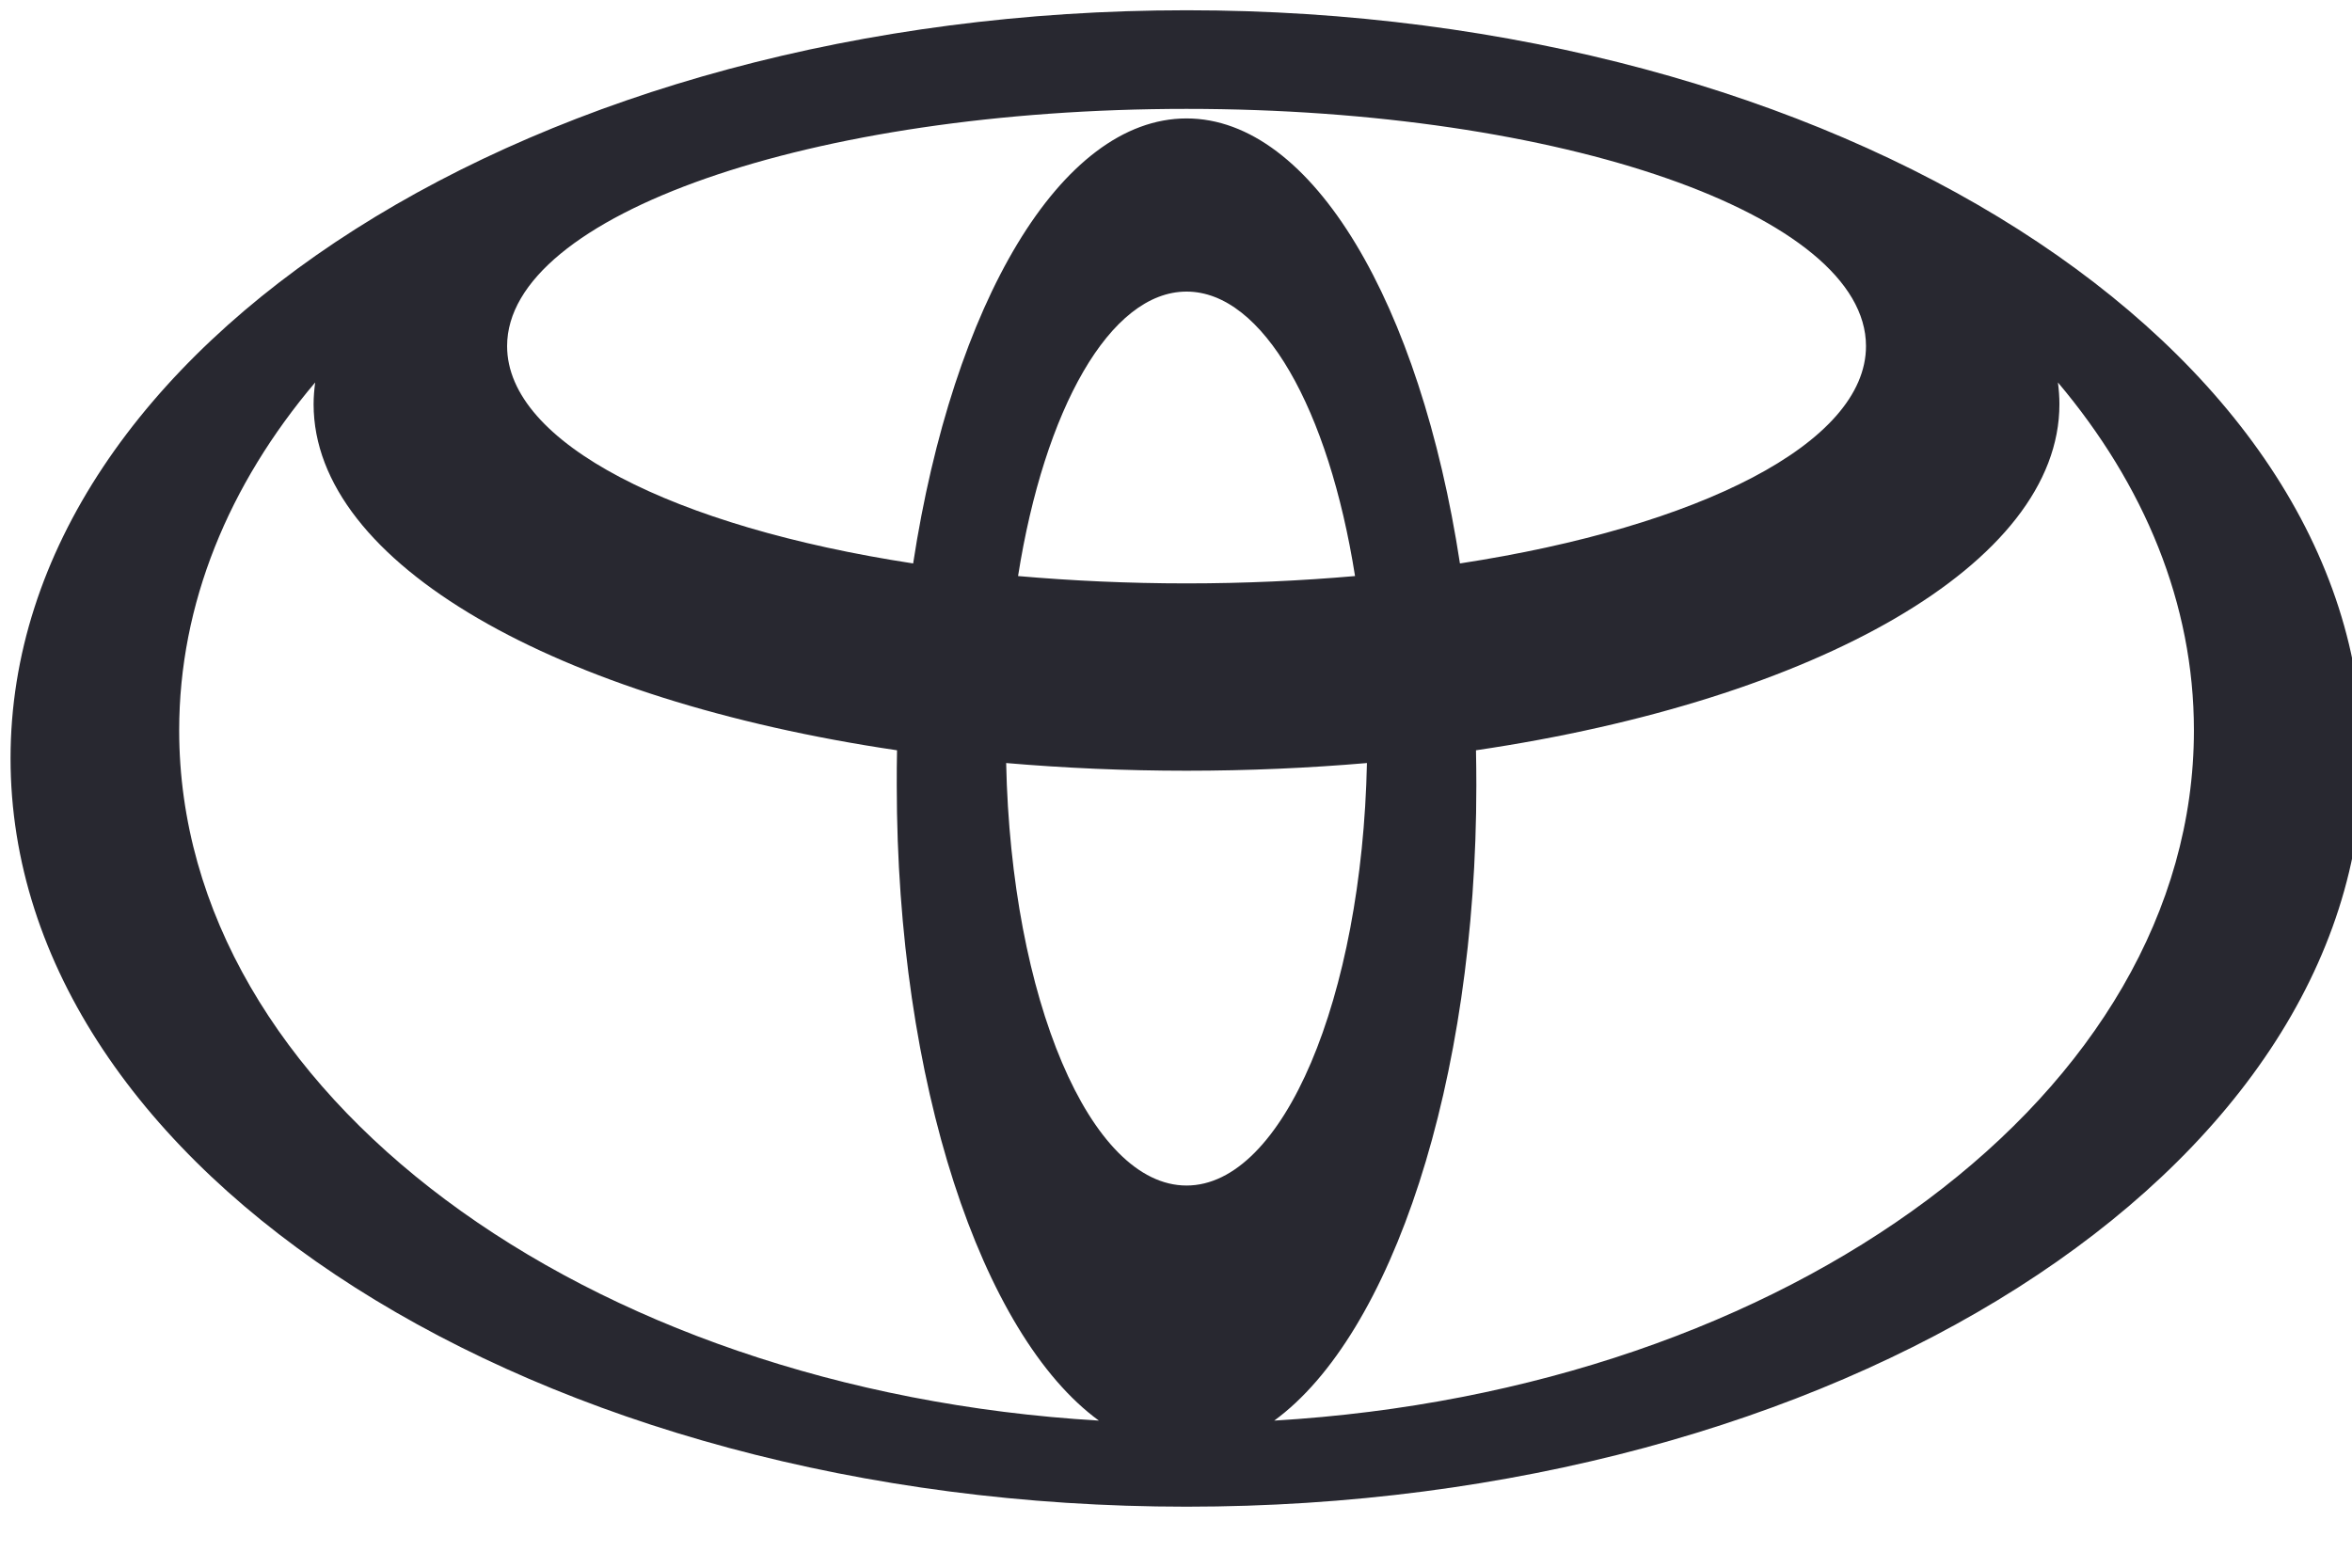 <svg width="33" height="22" viewBox="0 0 33 22" fill="none" xmlns="http://www.w3.org/2000/svg">
<g clip-path="url(#clip0_601_1308)">
<path d="M16.648 0.144C7.536 0.144 0.148 4.845 0.148 10.642C0.148 16.441 7.536 21.144 16.648 21.144C25.76 21.144 33.148 16.443 33.148 10.642C33.148 4.84 25.76 0.144 16.648 0.144ZM16.648 16.637C15.293 16.637 14.187 14.011 14.117 10.708C14.933 10.778 15.781 10.816 16.648 10.816C17.515 10.816 18.363 10.778 19.179 10.708C19.109 14.009 18.003 16.637 16.648 16.637ZM14.284 8.084C14.653 5.749 15.572 4.092 16.648 4.092C17.724 4.092 18.643 5.749 19.012 8.084C18.255 8.15 17.465 8.187 16.648 8.187C15.83 8.187 15.041 8.15 14.284 8.084ZM16.648 1.662C14.879 1.662 13.369 4.269 12.812 7.907C9.457 7.393 7.115 6.22 7.115 4.857C7.115 3.019 11.383 1.528 16.648 1.528C21.913 1.528 26.181 3.019 26.181 4.857C26.181 6.22 23.839 7.393 20.484 7.907C19.927 4.269 18.417 1.662 16.648 1.662ZM2.514 10.249C2.514 8.47 3.21 6.8 4.422 5.367C4.409 5.467 4.4 5.57 4.4 5.672C4.4 7.914 7.818 9.825 12.586 10.529C12.582 10.691 12.582 10.855 12.582 11.019C12.582 15.197 13.773 18.736 15.418 19.936C8.187 19.508 2.514 15.334 2.514 10.249ZM17.878 19.936C19.523 18.736 20.714 15.197 20.714 11.019C20.714 10.853 20.712 10.691 20.709 10.529C25.476 9.825 28.895 7.916 28.895 5.672C28.895 5.57 28.887 5.467 28.874 5.367C30.086 6.805 30.782 8.47 30.782 10.249C30.782 15.334 25.109 19.508 17.878 19.936Z" fill="#282830"/>
</g>
<defs>
<clipPath id="clip0_601_1308">
<rect width="33" height="22" fill="white"/>
</clipPath>
</defs>
</svg>
